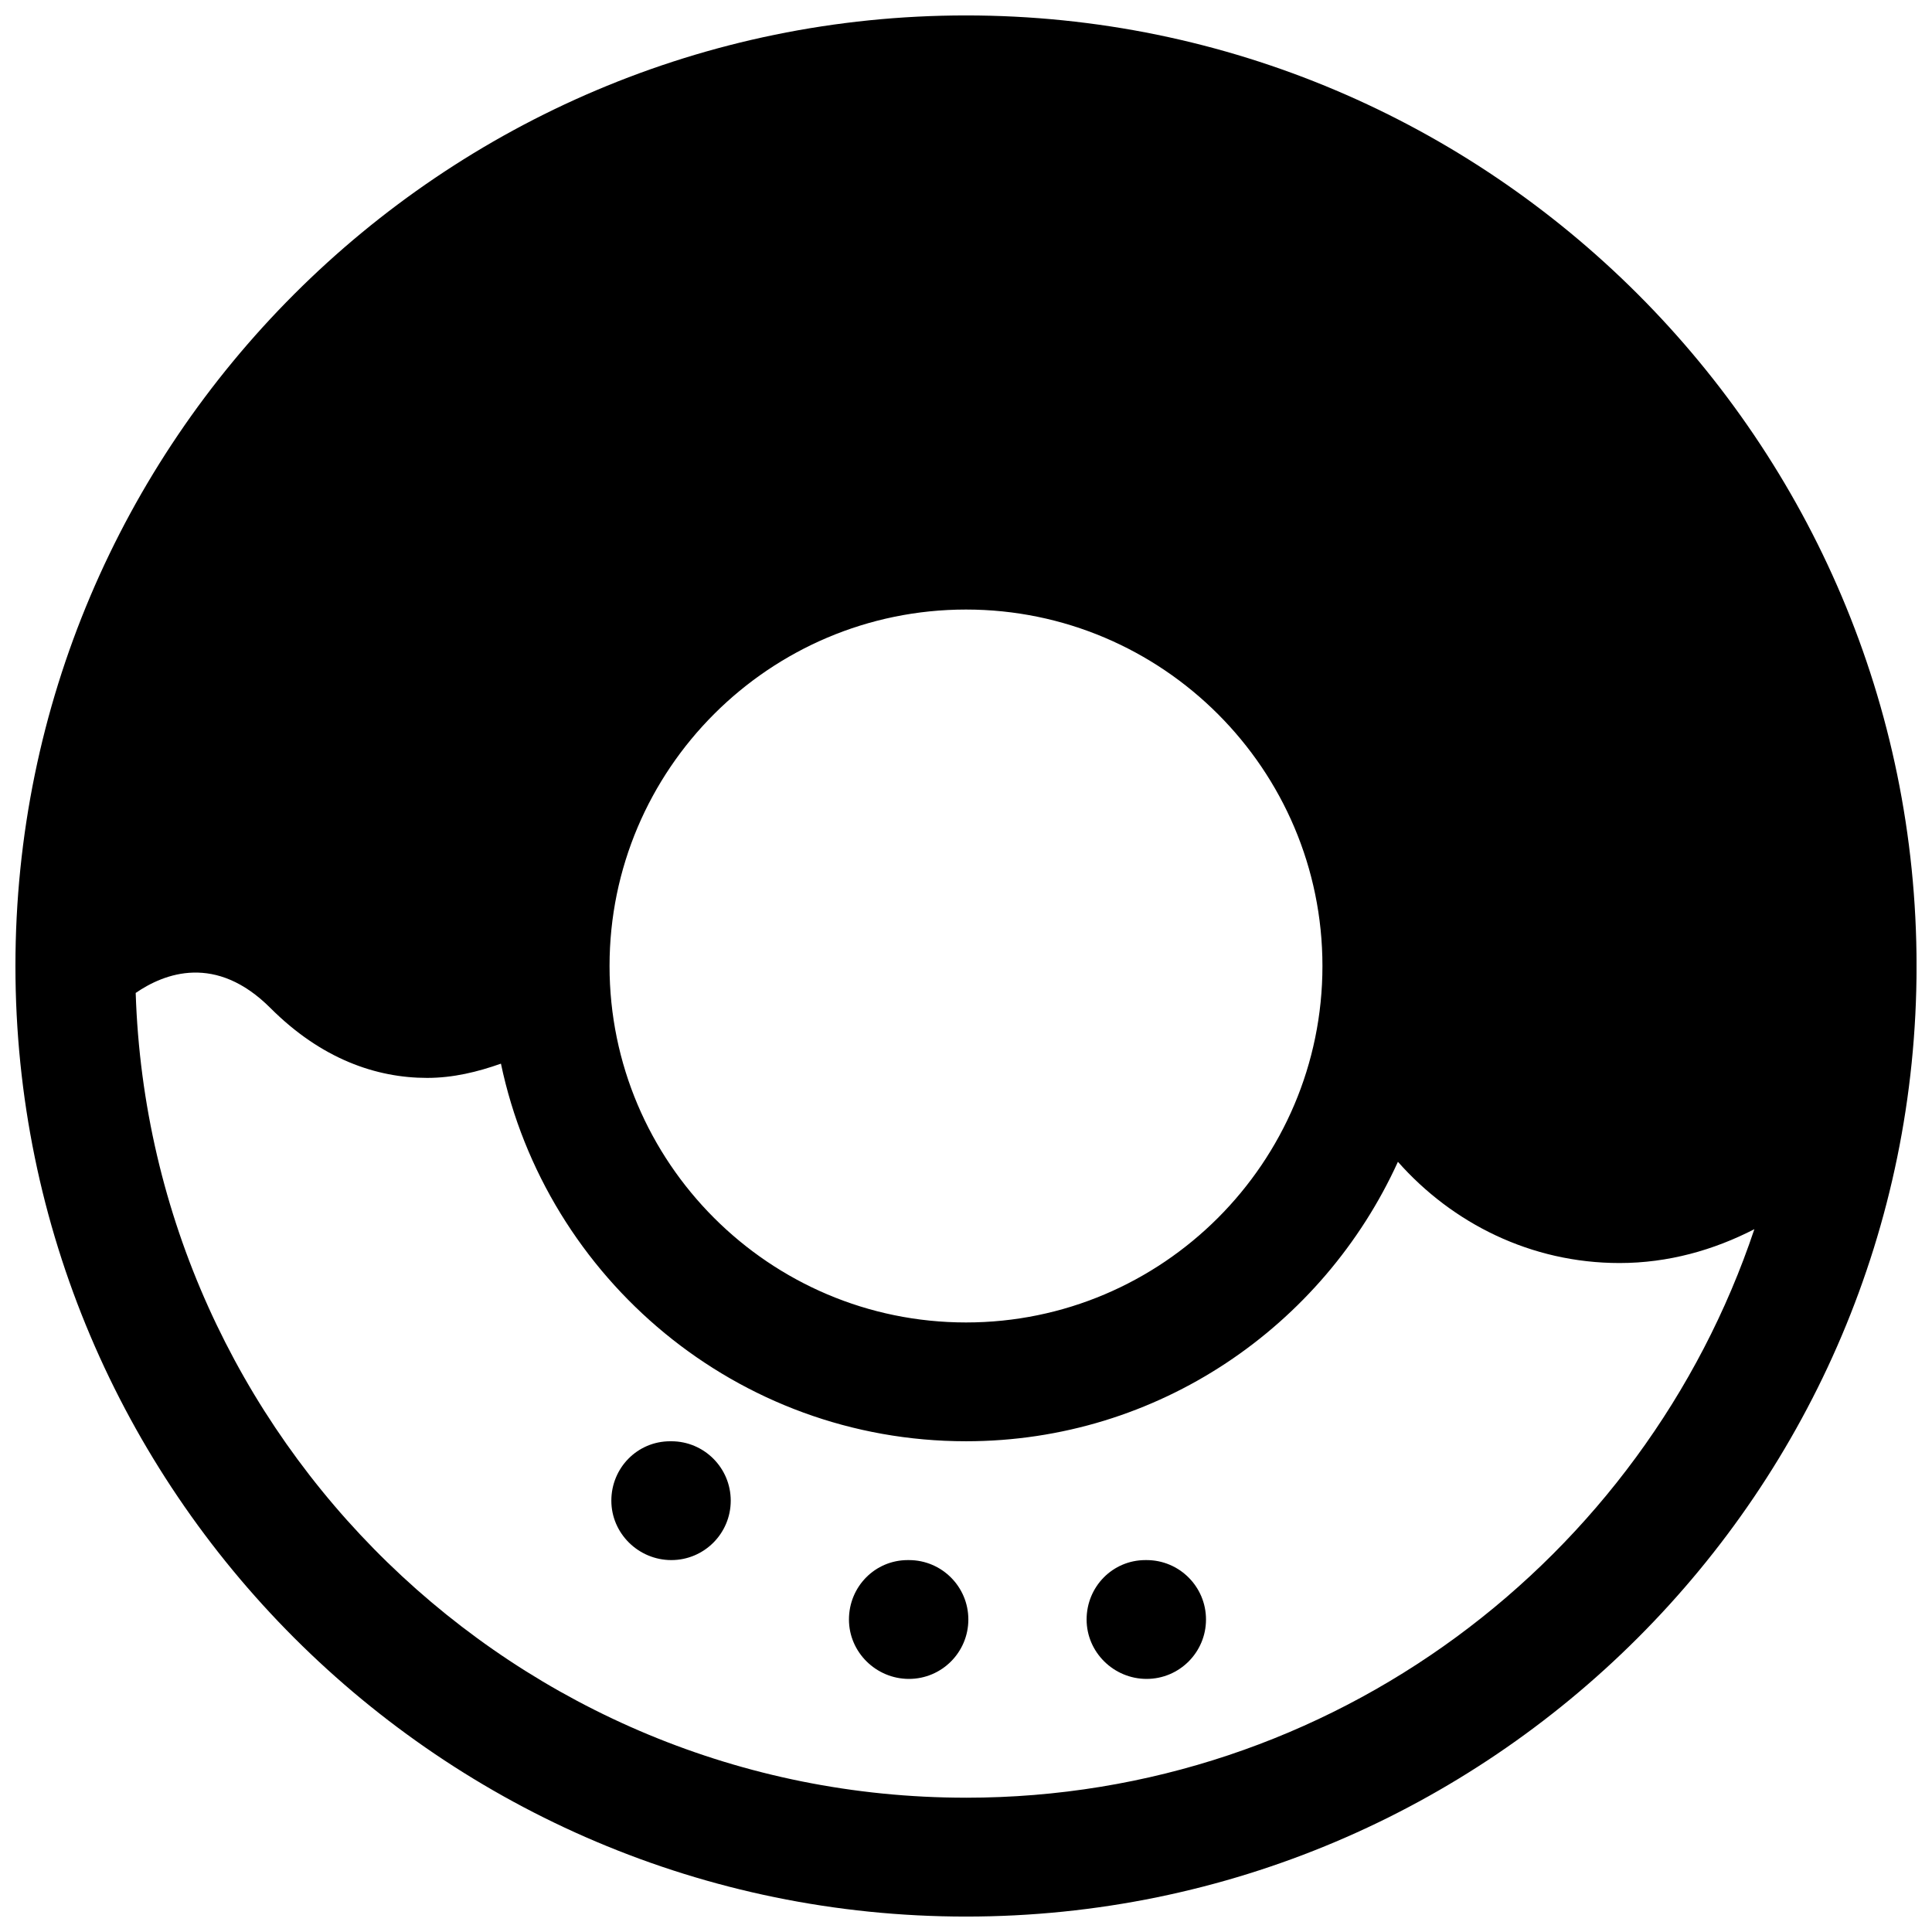 <?xml version="1.0" encoding="UTF-8"?>
<!-- The Best Svg Icon site in the world: iconSvg.co, Visit us! https://iconsvg.co -->
<svg width="800px" height="800px" version="1.1" viewBox="144 144 512 512" xmlns="http://www.w3.org/2000/svg">
 <defs>
  <clipPath id="a">
   <path d="m148.09 148.09h503.81v503.81h-503.81z"/>
  </clipPath>
 </defs>
 <g clip-path="url(#a)">
  <path d="m400 148.09c-138.89 0-251.91 113.01-251.91 251.91s113.01 251.91 251.91 251.91 251.91-113.01 251.91-251.91c-0.004-138.89-113.02-251.91-251.91-251.91zm94.461 251.91c0 52.082-42.383 94.465-94.465 94.465-52.078-0.004-94.461-42.387-94.461-94.465 0-52.082 42.383-94.465 94.465-94.465 52.078 0 94.461 42.383 94.461 94.465zm-94.461 220.41c-119.12 0-216.23-95.062-220.04-213.27 7.648-5.258 21.254-10.453 35.707 4 13.477 13.477 27.992 18.516 41.531 18.516 6.926 0 13.414-1.605 19.555-3.777 11.996 57.055 62.66 100.07 123.25 100.07 50.918 0 94.621-30.48 114.46-74.059 14.422 16.312 35.266 26.828 58.727 26.828 12.941 0 24.969-3.434 35.738-8.973-29.289 87.41-111.79 150.67-208.93 150.67z"/>
 </g>
 <path d="m447.86 557.44h-0.312c-8.691 0-15.586 7.055-15.586 15.742-0.004 8.695 7.207 15.746 15.898 15.746s15.742-7.055 15.742-15.742c0.004-8.691-7.051-15.746-15.742-15.746z"/>
 <path d="m384.88 557.44h-0.312c-8.691 0-15.586 7.055-15.586 15.742 0 8.695 7.211 15.746 15.898 15.746 8.691 0 15.742-7.055 15.742-15.742 0.004-8.691-7.051-15.746-15.742-15.746z"/>
 <path d="m321.91 525.95h-0.312c-8.691 0-15.586 7.055-15.586 15.742 0 8.695 7.211 15.746 15.898 15.746 8.691 0 15.742-7.055 15.742-15.742 0.004-8.691-7.051-15.746-15.742-15.746z"/>
</svg>